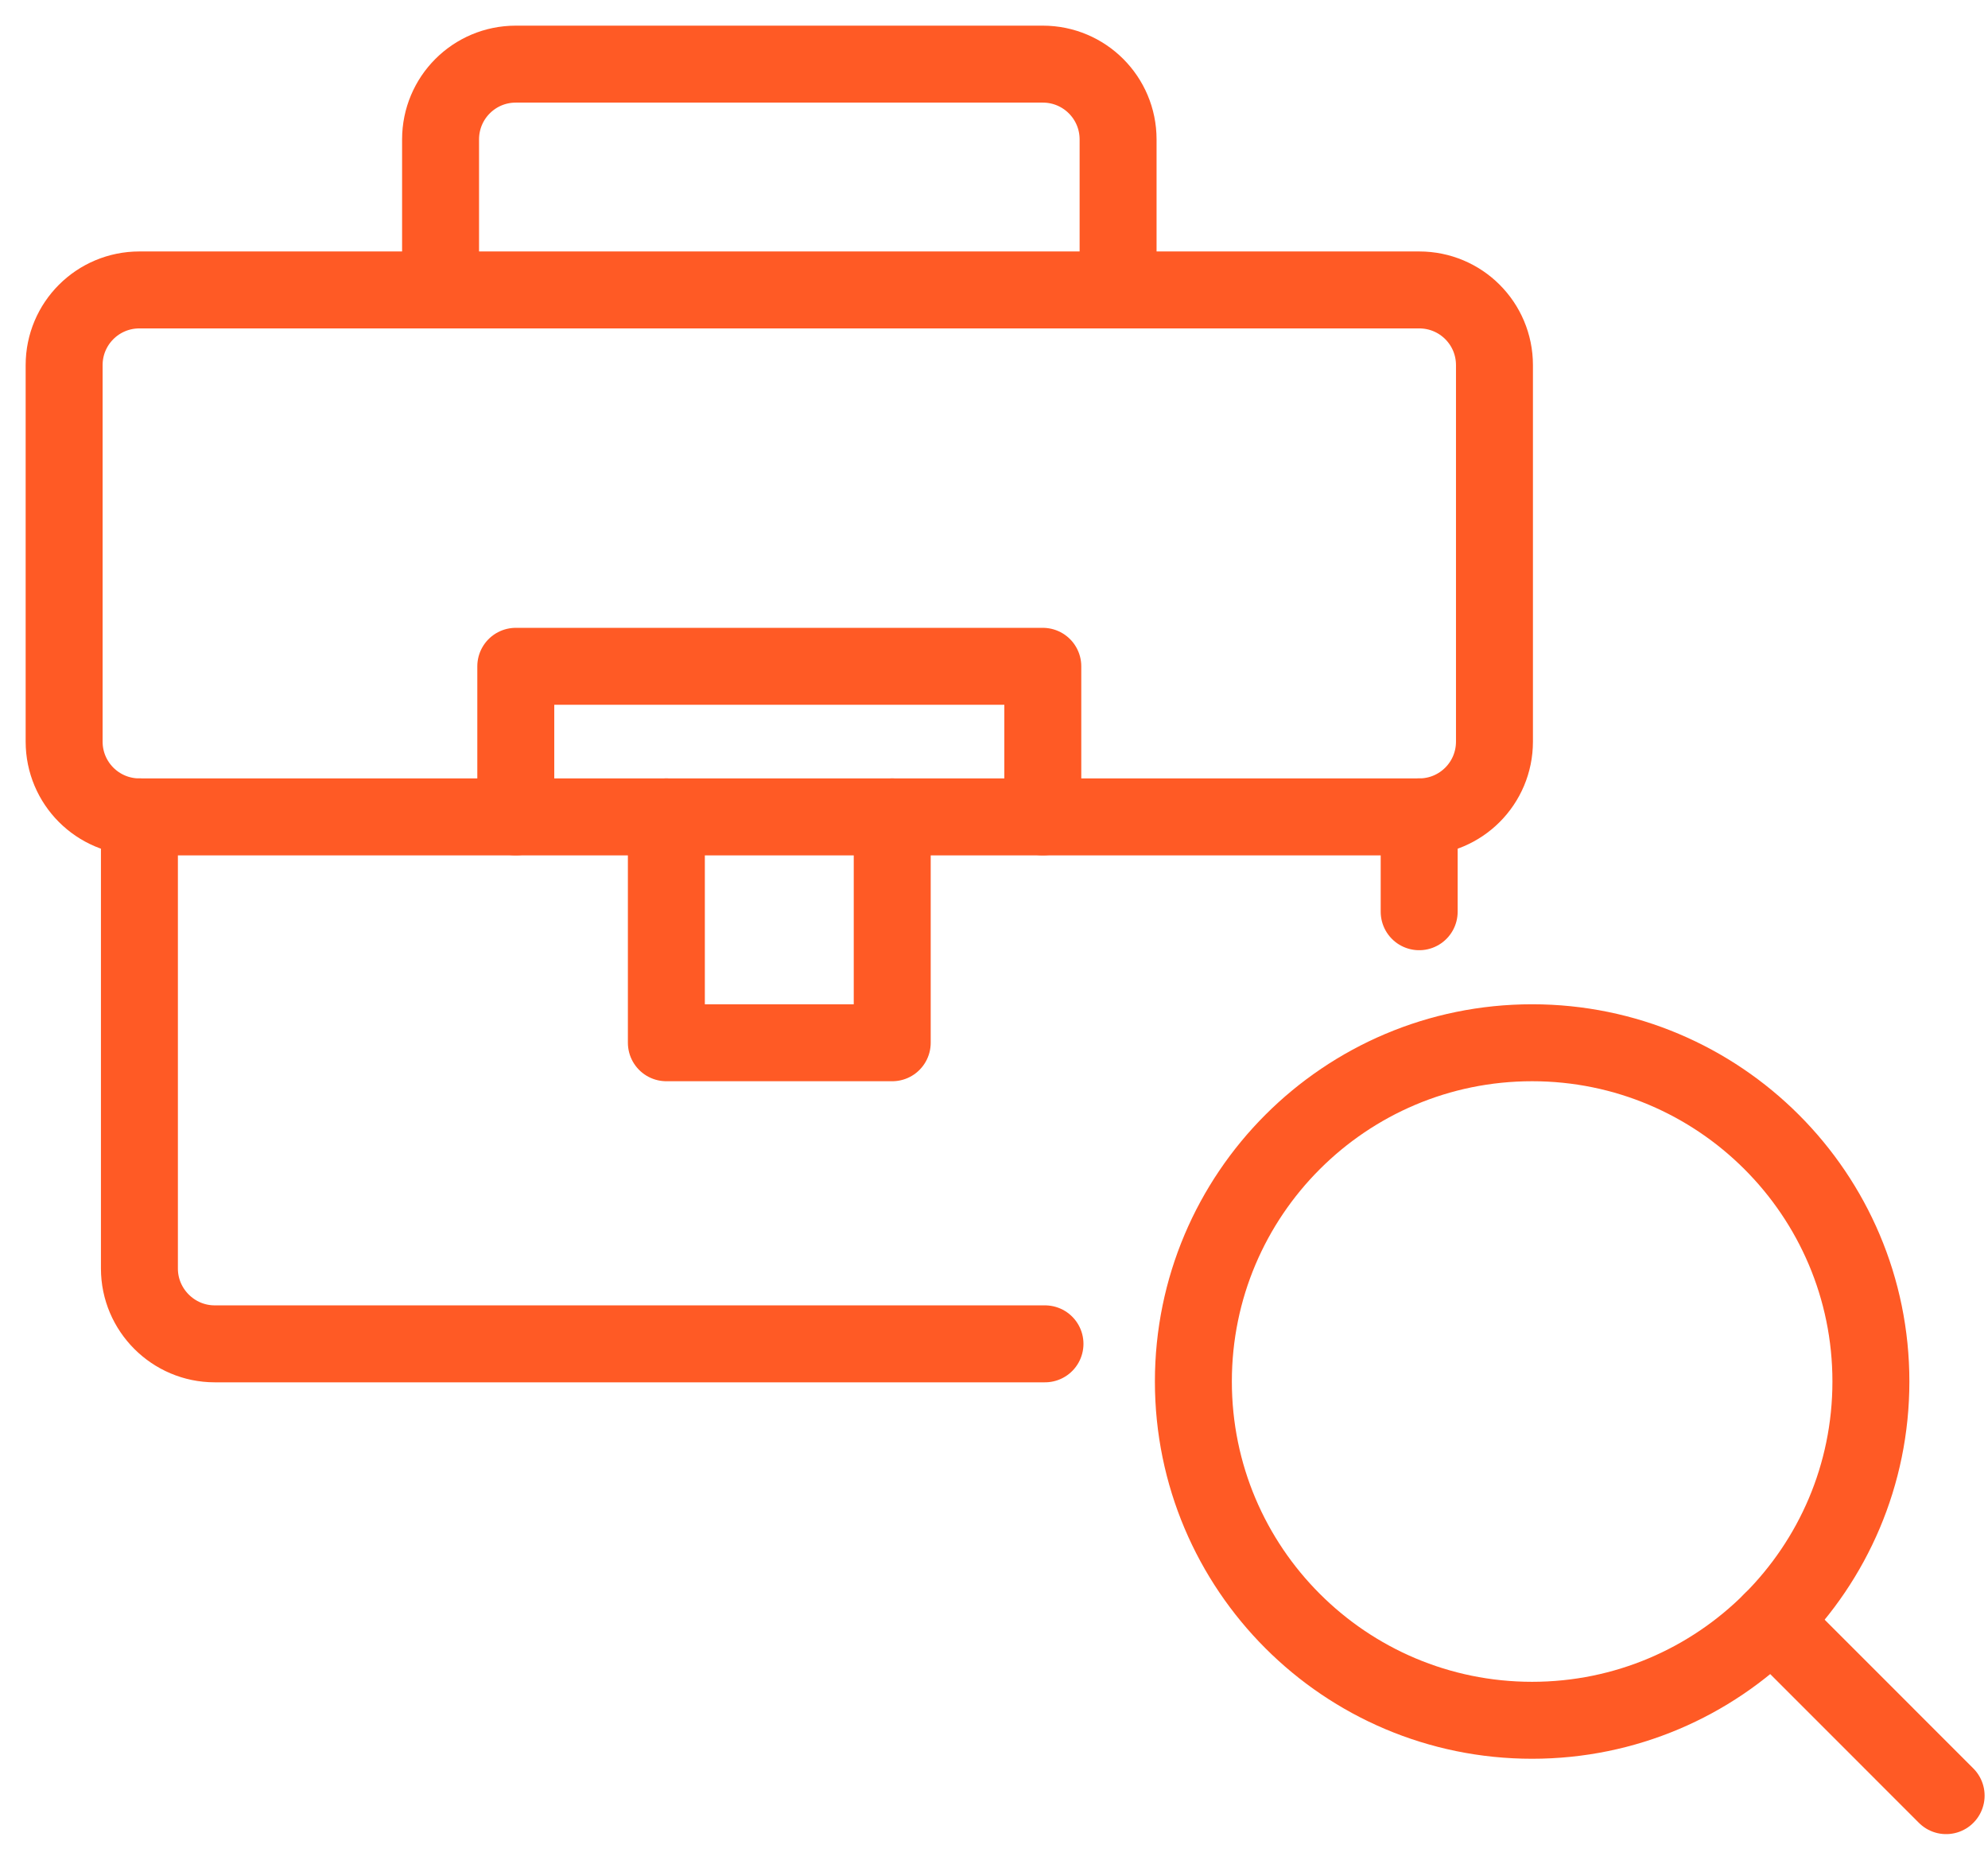 <?xml version="1.0" encoding="UTF-8"?>
<svg width="31px" height="29px" viewBox="0 0 31 29" version="1.1" xmlns="http://www.w3.org/2000/svg" xmlns:xlink="http://www.w3.org/1999/xlink">
    <title>0ACC0E8E-1FF9-4607-BCDD-F0606901DFD3</title>
    <g id="Finance-tracker-page" stroke="none" stroke-width="1" fill="none" fill-rule="evenodd" stroke-linecap="round" stroke-linejoin="round">
        <g id="Finance-tracker" transform="translate(-159, -3371)" stroke="#FF5A25" stroke-width="1.2">
            <g id="forecast-costs" transform="translate(160, 3372)">
                <path d="M22.304,10.564 C22.304,11.213 21.78,11.738 21.13,11.738 L1.174,11.738 C0.525,11.738 0,11.213 0,10.564 L0,4.694 C0,4.045 0.525,3.521 1.174,3.521 L21.13,3.521 C21.78,3.521 22.304,4.045 22.304,4.694 L22.304,10.564 Z" id="Stroke-1"></path>
                <path d="M1.174,11.738 L1.174,18.781 C1.174,19.427 1.702,19.955 2.348,19.955 L15.295,19.955" id="Stroke-3"></path>
                <line x1="21.13" y1="13.217" x2="21.13" y2="11.738" id="Stroke-5"></line>
                <path d="M16.435,3.521 L16.435,1.174 C16.435,0.525 15.91,0 15.261,0 L7.043,0 C6.394,0 5.87,0.525 5.87,1.174 L5.87,3.521" id="Stroke-7"></path>
                <polyline id="Stroke-9" points="7.043 11.738 7.043 9.39 15.261 9.39 15.261 11.738"></polyline>
                <polyline id="Stroke-11" points="12.913 11.738 12.913 15.26 9.391 15.26 9.391 11.738"></polyline>
                <path d="M28.174,20.542 C28.174,17.625 25.807,15.26 22.891,15.26 C19.975,15.26 17.609,17.625 17.609,20.542 C17.609,23.46 19.975,25.825 22.891,25.825 C25.807,25.825 28.174,23.46 28.174,20.542 Z" id="Stroke-13"></path>
                <line x1="26.626" y1="24.278" x2="29.347" y2="27" id="Stroke-15"></line>
            </g>
        </g>
    </g>
</svg>
